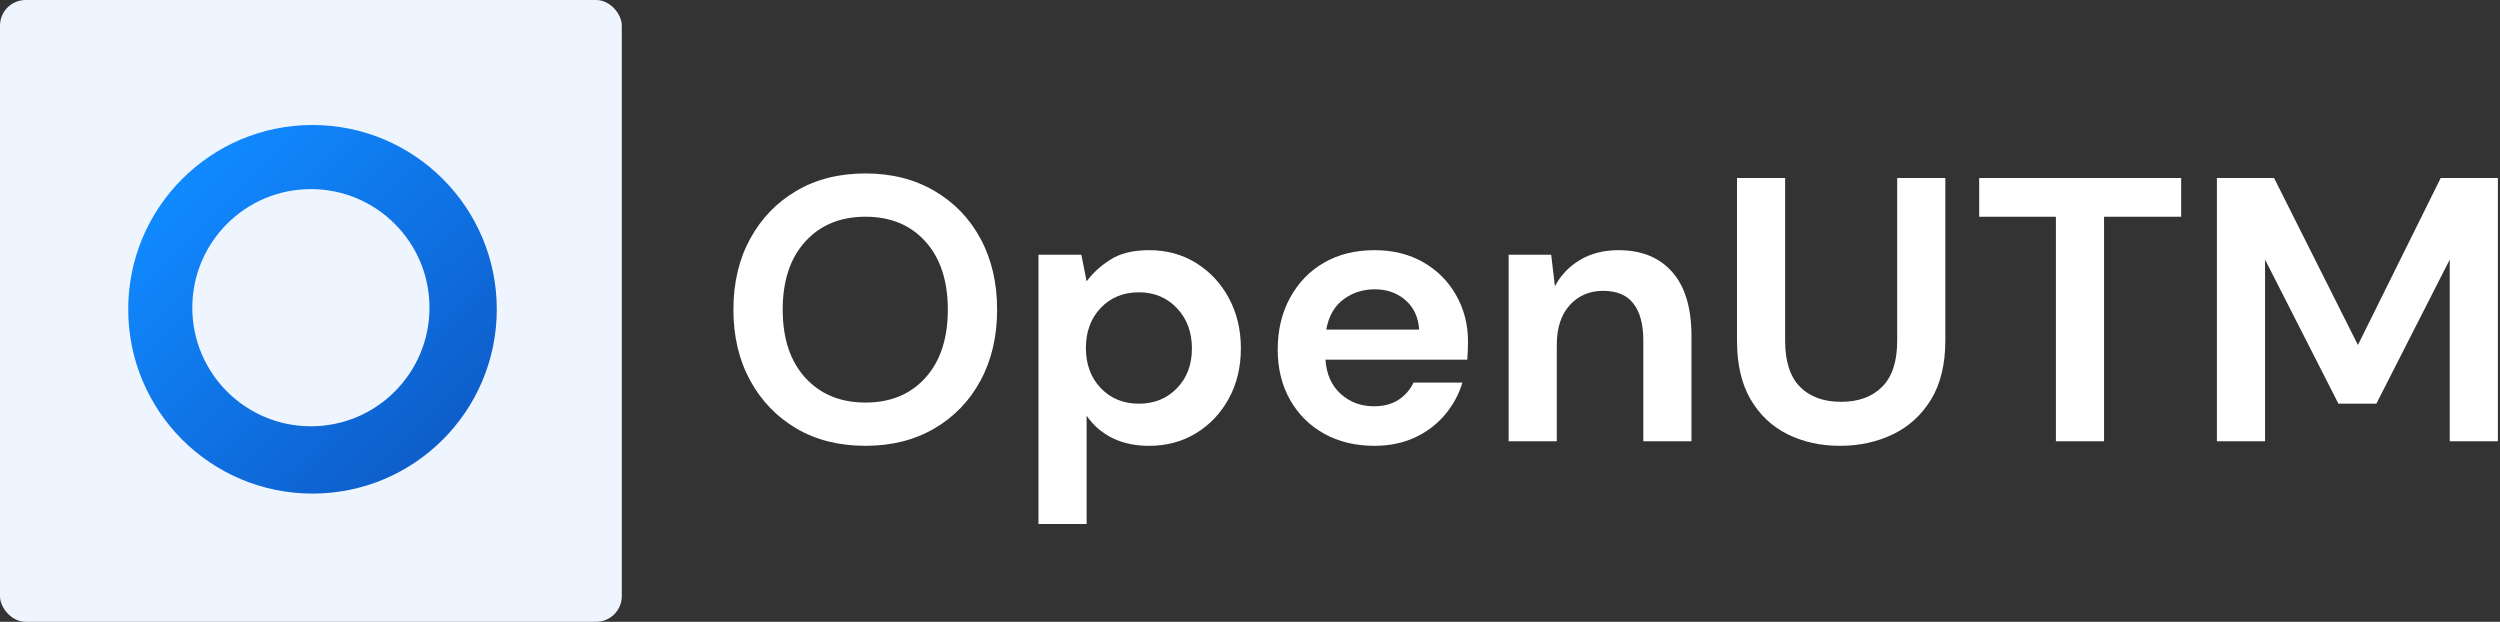 <?xml version="1.0" encoding="UTF-8" standalone="no"?>
<svg
   width="780"
   height="194"
   viewBox="0 0 780 194"
   fill="none"
   version="1.1"
   id="svg9"
   xmlns="http://www.w3.org/2000/svg"
   xmlns:svg="http://www.w3.org/2000/svg">
  <rect x="0" y="0" width="780" height="194" fill="#333333" stroke="none"/>
  <rect
     width="194"
     height="194"
     rx="8"
     fill="#eef5ff"
     id="rect1"
     x="0"
     y="0" />
  <path
     d="m 270.035,139.096 c -8.224,0 -15.406,-1.797 -21.542,-5.395 -6.141,-3.61 -10.953,-8.605 -14.437,-14.98 -3.49,-6.375 -5.23,-13.75 -5.23,-22.125 0,-8.359 1.74,-15.729 5.23,-22.104 3.484,-6.375 8.296,-11.359 14.437,-14.958 6.136,-3.609 13.318,-5.417 21.542,-5.417 8.125,0 15.276,1.807 21.458,5.417 6.193,3.599 11.005,8.583 14.438,14.958 3.442,6.375 5.166,13.745 5.166,22.104 0,8.375 -1.724,15.75 -5.166,22.125 -3.433,6.375 -8.245,11.37 -14.438,14.98 -6.182,3.598 -13.333,5.395 -21.458,5.395 z m 0,-13.5 c 7.817,0 14.052,-2.583 18.708,-7.75 4.651,-5.166 6.979,-12.25 6.979,-21.25 0,-8.984 -2.328,-16.062 -6.979,-21.229 -4.656,-5.167 -10.891,-7.75 -18.708,-7.75 -7.834,0 -14.099,2.583 -18.792,7.75 -4.698,5.167 -7.042,12.245 -7.042,21.229 0,9 2.344,16.084 7.042,21.25 4.693,5.167 10.958,7.75 18.792,7.75 z"
     fill="#003586"
     id="path1"
     style="fill:#ffffff" />
  <path
     d="M 324.006,163.492 V 79.471 h 13.375 l 1.646,8.333 c 1.875,-2.583 4.354,-4.854 7.437,-6.812 3.094,-1.958 7.11,-2.938 12.042,-2.938 5.484,0 10.375,1.333 14.667,4 4.302,2.656 7.708,6.292 10.208,10.917 2.51,4.615 3.771,9.855 3.771,15.73 0,5.864 -1.261,11.083 -3.771,15.666 -2.5,4.573 -5.906,8.167 -10.208,10.792 -4.292,2.625 -9.183,3.937 -14.667,3.937 -4.375,0 -8.208,-0.823 -11.5,-2.458 -3.281,-1.651 -5.937,-3.964 -7.979,-6.937 v 33.791 z m 31.333,-37.541 c 4.776,0 8.73,-1.605 11.855,-4.813 3.125,-3.208 4.687,-7.354 4.687,-12.437 0,-5.084 -1.562,-9.271 -4.687,-12.563 -3.125,-3.292 -7.079,-4.938 -11.855,-4.938 -4.849,0 -8.823,1.625 -11.916,4.875 -3.084,3.25 -4.625,7.417 -4.625,12.501 0,5.083 1.541,9.25 4.625,12.5 3.093,3.25 7.067,4.875 11.916,4.875 z"
     fill="#003586"
     id="path2"
     style="fill:#ffffff" />
  <path
     d="m 428.811,139.096 c -5.875,0 -11.083,-1.25 -15.625,-3.75 -4.531,-2.51 -8.083,-6.031 -10.666,-10.562 -2.584,-4.542 -3.875,-9.781 -3.875,-15.729 0,-6.026 1.27,-11.386 3.812,-16.084 2.542,-4.693 6.063,-8.354 10.563,-10.979 4.5,-2.625 9.796,-3.938 15.895,-3.938 5.719,0 10.771,1.26 15.146,3.771 4.375,2.5 7.792,5.927 10.25,10.271 2.469,4.333 3.709,9.162 3.709,14.48 0,0.864 -0.021,1.765 -0.063,2.708 -0.031,0.932 -0.083,1.911 -0.167,2.937 h -44.25 c 0.318,4.532 1.901,8.084 4.75,10.667 2.86,2.583 6.323,3.875 10.396,3.875 3.052,0 5.615,-0.677 7.688,-2.042 2.067,-1.375 3.614,-3.156 4.646,-5.354 h 15.25 c -1.099,3.682 -2.917,7.031 -5.459,10.042 -2.541,3.015 -5.677,5.385 -9.396,7.104 -3.708,1.719 -7.911,2.583 -12.604,2.583 z m 0.104,-48.833 c -3.666,0 -6.911,1.042 -9.729,3.125 -2.823,2.073 -4.62,5.219 -5.396,9.438 h 28.98 c -0.24,-3.834 -1.646,-6.881 -4.23,-9.146 -2.583,-2.276 -5.791,-3.417 -9.625,-3.417 z"
     fill="#003586"
     id="path3"
     style="fill:#ffffff" />
  <path
     d="M 470.696,137.68 V 79.471 h 13.271 l 1.167,9.854 c 1.802,-3.443 4.406,-6.177 7.812,-8.208 3.401,-2.042 7.406,-3.062 12.021,-3.062 7.193,0 12.781,2.271 16.771,6.812 4,4.542 6,11.198 6,19.959 v 32.854 h -15.021 v -31.459 c 0,-5 -1.021,-8.823 -3.063,-11.479 -2.031,-2.667 -5.198,-4 -9.5,-4 -4.224,0 -7.687,1.49 -10.395,4.458 -2.698,2.974 -4.042,7.12 -4.042,12.438 v 30.042 z"
     fill="#003586"
     id="path4"
     style="fill:#ffffff" />
  <path
     d="m 574.088,139.096 c -6.032,0 -11.469,-1.198 -16.313,-3.583 -4.849,-2.385 -8.703,-6.005 -11.562,-10.854 -2.849,-4.86 -4.271,-11.005 -4.271,-18.438 V 55.534 h 15.021 v 50.812 c 0,6.417 1.541,11.198 4.625,14.334 3.093,3.125 7.38,4.687 12.854,4.687 5.401,0 9.667,-1.562 12.792,-4.687 3.125,-3.136 4.687,-7.917 4.687,-14.334 V 55.534 h 15.021 v 50.687 c 0,7.433 -1.49,13.578 -4.458,18.438 -2.974,4.849 -6.948,8.469 -11.917,10.854 -4.958,2.385 -10.453,3.583 -16.479,3.583 z"
     fill="#003586"
     id="path5"
     style="fill:#ffffff" />
  <path
     d="M 641.442,137.68 V 67.617 H 617.504 V 55.534 h 63.021 V 67.617 H 656.463 V 137.68 Z"
     fill="#003586"
     id="path6"
     style="fill:#ffffff" />
  <path
     d="M 691.672,137.68 V 55.534 h 17.833 l 26.167,52.104 25.833,-52.104 h 17.834 V 137.68 H 764.318 V 80.992 L 741.422,125.951 H 729.589 L 706.693,80.992 V 137.68 Z"
     fill="#003586"
     id="path7"
     style="fill:#ffffff" />
  <circle
     cx="97.5"
     cy="96.5"
     r="57.5"
     fill="url(#paint0_linear_1_58)"
     id="circle7"
     style="fill:url(#paint0_linear_1_58)" />
  <circle
     cx="97"
     cy="96"
     r="37"
     fill="#eef5ff"
     id="circle8" />
  <defs
     id="defs9">
    <linearGradient
       id="paint0_linear_1_58"
       x1="62.021"
       y1="56.943"
       x2="138.688"
       y2="134.833"
       gradientUnits="userSpaceOnUse">
      <stop
         stop-color="#1088FE"
         id="stop8" />
      <stop
         offset="1"
         stop-color="#0E5ECB"
         id="stop9" />
    </linearGradient>
  </defs>
</svg>
